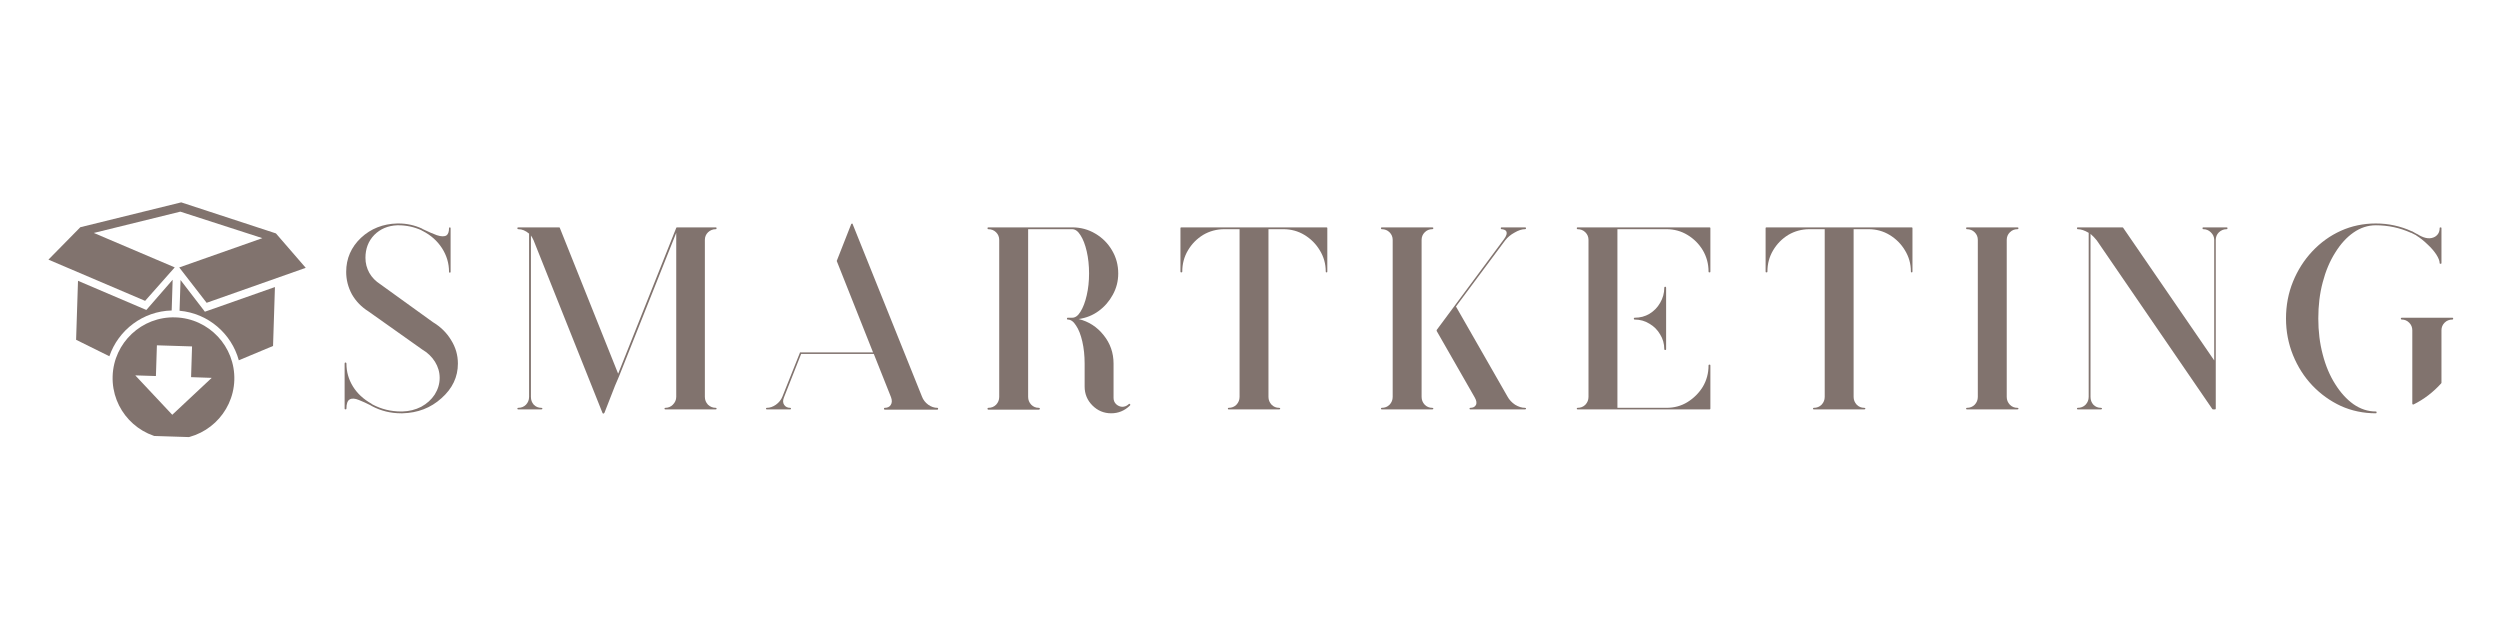 <svg xmlns="http://www.w3.org/2000/svg" xmlns:xlink="http://www.w3.org/1999/xlink" width="200" viewBox="0 0 150 37.5" height="50" preserveAspectRatio="xMidYMid meet"><defs><clipPath id="6b5f864417"><path d="M 19 12 L 149.012 12 L 149.012 29 L 19 29 Z M 19 12 "></path></clipPath><clipPath id="d4c5982c52"><rect x="0" width="131" y="0" height="17"></rect></clipPath><clipPath id="8b77481863"><path d="M 4 16 L 11 16 L 11 22 L 4 22 Z M 4 16 "></path></clipPath><clipPath id="958777a839"><path d="M 3.02 11.891 L 18.555 12.387 L 18.109 26.441 L 2.574 25.945 Z M 3.02 11.891 "></path></clipPath><clipPath id="cb8d226442"><path d="M 3.02 11.891 L 18.555 12.387 L 18.109 26.441 L 2.574 25.945 Z M 3.02 11.891 "></path></clipPath><clipPath id="48d820ce16"><path d="M 2 12 L 19 12 L 19 19 L 2 19 Z M 2 12 "></path></clipPath><clipPath id="35d8365c86"><path d="M 3.02 11.891 L 18.555 12.387 L 18.109 26.441 L 2.574 25.945 Z M 3.02 11.891 "></path></clipPath><clipPath id="65209cbf2b"><path d="M 3.02 11.891 L 18.555 12.387 L 18.109 26.441 L 2.574 25.945 Z M 3.02 11.891 "></path></clipPath><clipPath id="80436ab92a"><path d="M 10 16 L 17 16 L 17 22 L 10 22 Z M 10 16 "></path></clipPath><clipPath id="8ae82a4f8f"><path d="M 3.02 11.891 L 18.555 12.387 L 18.109 26.441 L 2.574 25.945 Z M 3.02 11.891 "></path></clipPath><clipPath id="e979773ff2"><path d="M 3.02 11.891 L 18.555 12.387 L 18.109 26.441 L 2.574 25.945 Z M 3.02 11.891 "></path></clipPath><clipPath id="97c81ce28c"><path d="M 6 19 L 15 19 L 15 27 L 6 27 Z M 6 19 "></path></clipPath><clipPath id="423de3b05c"><path d="M 3.02 11.891 L 18.555 12.387 L 18.109 26.441 L 2.574 25.945 Z M 3.02 11.891 "></path></clipPath><clipPath id="c45ec28f03"><path d="M 3.02 11.891 L 18.555 12.387 L 18.109 26.441 L 2.574 25.945 Z M 3.02 11.891 "></path></clipPath></defs><g id="b87adf79a1"><g clip-rule="nonzero" clip-path="url(#6b5f864417)"><g transform="matrix(1,0,0,1,19,12)"><g clip-path="url(#d4c5982c52)"><g style="fill:#81736e;fill-opacity:1;"><g transform="translate(0.88, 12.517)"><path style="stroke:none" d="M 6.094 -5.188 C 6.562 -4.906 6.926 -4.547 7.188 -4.109 C 7.457 -3.68 7.594 -3.211 7.594 -2.703 C 7.594 -1.898 7.266 -1.207 6.609 -0.625 C 5.961 -0.039 5.18 0.258 4.266 0.281 C 4.242 0.281 4.219 0.281 4.188 0.281 C 3.551 0.281 2.961 0.133 2.422 -0.156 C 2.422 -0.156 2.406 -0.164 2.375 -0.188 L 2.344 -0.203 C 2.125 -0.316 1.895 -0.422 1.656 -0.516 C 1.414 -0.617 1.227 -0.629 1.094 -0.547 C 0.969 -0.473 0.906 -0.289 0.906 0 C 0.906 0.031 0.883 0.047 0.844 0.047 C 0.812 0.047 0.797 0.031 0.797 0 L 0.797 -2.703 C 0.797 -2.742 0.812 -2.766 0.844 -2.766 C 0.883 -2.766 0.906 -2.742 0.906 -2.703 C 0.906 -2.211 1.035 -1.754 1.297 -1.328 C 1.555 -0.91 1.926 -0.566 2.406 -0.297 L 2.422 -0.281 C 2.453 -0.258 2.469 -0.25 2.469 -0.25 C 3 0.031 3.57 0.172 4.188 0.172 C 4.227 0.172 4.254 0.172 4.266 0.172 C 4.672 0.16 5.047 0.066 5.391 -0.109 C 5.734 -0.297 6.004 -0.539 6.203 -0.844 C 6.398 -1.156 6.5 -1.488 6.5 -1.844 C 6.5 -2.188 6.406 -2.508 6.219 -2.812 C 6.031 -3.113 5.773 -3.359 5.453 -3.547 L 2.234 -5.828 C 1.805 -6.098 1.473 -6.441 1.234 -6.859 C 1.004 -7.285 0.891 -7.734 0.891 -8.203 C 0.891 -9.004 1.188 -9.688 1.781 -10.25 C 2.375 -10.801 3.098 -11.086 3.953 -11.109 C 3.984 -11.109 4.008 -11.109 4.031 -11.109 C 4.531 -11.109 5.004 -11.004 5.453 -10.797 C 5.461 -10.785 5.473 -10.773 5.484 -10.766 C 5.504 -10.766 5.52 -10.758 5.531 -10.75 C 5.812 -10.613 6.078 -10.5 6.328 -10.406 C 6.586 -10.32 6.781 -10.316 6.906 -10.391 C 7.008 -10.461 7.062 -10.609 7.062 -10.828 C 7.062 -10.859 7.078 -10.875 7.109 -10.875 C 7.141 -10.875 7.156 -10.859 7.156 -10.828 L 7.156 -8.203 C 7.156 -8.172 7.141 -8.156 7.109 -8.156 C 7.078 -8.156 7.062 -8.172 7.062 -8.203 C 7.062 -8.711 6.922 -9.188 6.641 -9.625 C 6.359 -10.062 5.973 -10.406 5.484 -10.656 C 5.473 -10.664 5.457 -10.672 5.438 -10.672 C 5.426 -10.68 5.414 -10.691 5.406 -10.703 C 4.969 -10.898 4.508 -11 4.031 -11 C 4.008 -11 3.984 -11 3.953 -11 C 3.398 -10.977 2.941 -10.785 2.578 -10.422 C 2.223 -10.055 2.047 -9.598 2.047 -9.047 C 2.047 -8.723 2.125 -8.422 2.281 -8.141 C 2.438 -7.867 2.66 -7.641 2.953 -7.453 Z M 6.094 -5.188 "></path></g></g><g style="fill:#81736e;fill-opacity:1;"><g transform="translate(11.386, 12.517)"><path style="stroke:none" d="M 12.562 -0.047 C 12.594 -0.047 12.609 -0.031 12.609 0 C 12.609 0.031 12.594 0.047 12.562 0.047 L 9.531 0.047 C 9.5 0.047 9.484 0.031 9.484 0 C 9.484 -0.031 9.5 -0.047 9.531 -0.047 C 9.707 -0.047 9.859 -0.109 9.984 -0.234 C 10.117 -0.367 10.188 -0.523 10.188 -0.703 L 10.188 -10.547 L 6.75 -1.922 L 6.516 -1.375 L 5.875 0.266 C 5.875 0.254 5.867 0.254 5.859 0.266 C 5.859 0.273 5.859 0.281 5.859 0.281 C 5.859 0.281 5.852 0.281 5.844 0.281 C 5.844 0.289 5.844 0.297 5.844 0.297 C 5.832 0.297 5.832 0.297 5.844 0.297 C 5.844 0.297 5.836 0.297 5.828 0.297 C 5.836 0.297 5.836 0.297 5.828 0.297 C 5.816 0.297 5.812 0.297 5.812 0.297 C 5.812 0.297 5.805 0.297 5.797 0.297 C 5.785 0.285 5.781 0.281 5.781 0.281 C 5.77 0.27 5.766 0.266 5.766 0.266 L 1.625 -10.109 C 1.582 -10.203 1.531 -10.297 1.469 -10.391 L 1.469 -0.703 C 1.469 -0.523 1.523 -0.367 1.641 -0.234 C 1.766 -0.109 1.914 -0.047 2.094 -0.047 C 2.133 -0.047 2.156 -0.031 2.156 0 C 2.156 0.031 2.133 0.047 2.094 0.047 L 1.422 0.047 C 1.41 0.047 1.406 0.047 1.406 0.047 C 1.414 0.047 1.414 0.047 1.406 0.047 L 0.703 0.047 C 0.672 0.047 0.656 0.031 0.656 0 C 0.656 -0.031 0.672 -0.047 0.703 -0.047 C 0.891 -0.047 1.047 -0.109 1.172 -0.234 C 1.297 -0.367 1.359 -0.523 1.359 -0.703 L 1.359 -10.5 C 1.148 -10.676 0.938 -10.766 0.719 -10.766 C 0.676 -10.766 0.656 -10.785 0.656 -10.828 C 0.656 -10.859 0.676 -10.875 0.719 -10.875 L 3.156 -10.875 C 3.188 -10.875 3.203 -10.863 3.203 -10.844 L 6.703 -2.094 L 10.188 -10.844 C 10.195 -10.863 10.211 -10.875 10.234 -10.875 L 12.562 -10.875 C 12.594 -10.875 12.609 -10.859 12.609 -10.828 C 12.609 -10.785 12.594 -10.766 12.562 -10.766 C 12.383 -10.766 12.227 -10.703 12.094 -10.578 C 11.969 -10.453 11.906 -10.301 11.906 -10.125 L 11.906 -0.703 C 11.906 -0.523 11.969 -0.367 12.094 -0.234 C 12.227 -0.109 12.383 -0.047 12.562 -0.047 Z M 12.562 -0.047 "></path></g></g><g style="fill:#81736e;fill-opacity:1;"><g transform="translate(26.866, 12.517)"><path style="stroke:none" d="M 10.375 -0.047 C 10.406 -0.047 10.422 -0.031 10.422 0 C 10.422 0.039 10.406 0.062 10.375 0.062 L 7.219 0.062 C 7.188 0.062 7.172 0.039 7.172 0 C 7.172 -0.031 7.188 -0.047 7.219 -0.047 C 7.383 -0.047 7.504 -0.102 7.578 -0.219 C 7.66 -0.344 7.664 -0.5 7.594 -0.688 L 6.562 -3.281 L 2.203 -3.281 L 1.172 -0.672 C 1.098 -0.492 1.102 -0.344 1.188 -0.219 C 1.27 -0.102 1.391 -0.047 1.547 -0.047 C 1.578 -0.047 1.594 -0.031 1.594 0 C 1.594 0.031 1.578 0.047 1.547 0.047 L 0.141 0.047 C 0.109 0.047 0.094 0.031 0.094 0 C 0.094 -0.031 0.109 -0.047 0.141 -0.047 C 0.328 -0.047 0.508 -0.109 0.688 -0.234 C 0.875 -0.367 1.004 -0.531 1.078 -0.719 L 2.125 -3.344 C 2.125 -3.352 2.125 -3.359 2.125 -3.359 C 2.133 -3.367 2.133 -3.367 2.125 -3.359 C 2.125 -3.359 2.129 -3.363 2.141 -3.375 C 2.148 -3.375 2.156 -3.375 2.156 -3.375 C 2.156 -3.375 2.16 -3.375 2.172 -3.375 L 6.516 -3.375 L 4.344 -8.844 C 4.332 -8.852 4.332 -8.863 4.344 -8.875 L 5.203 -11.062 C 5.203 -11.062 5.203 -11.066 5.203 -11.078 C 5.203 -11.078 5.207 -11.078 5.219 -11.078 C 5.219 -11.086 5.219 -11.094 5.219 -11.094 C 5.219 -11.094 5.223 -11.094 5.234 -11.094 C 5.242 -11.094 5.25 -11.094 5.25 -11.094 C 5.258 -11.102 5.258 -11.102 5.25 -11.094 C 5.25 -11.102 5.254 -11.109 5.266 -11.109 C 5.266 -11.109 5.266 -11.102 5.266 -11.094 C 5.273 -11.094 5.281 -11.094 5.281 -11.094 C 5.289 -11.082 5.297 -11.078 5.297 -11.078 C 5.297 -11.078 5.297 -11.07 5.297 -11.062 L 9.453 -0.719 C 9.523 -0.531 9.648 -0.367 9.828 -0.234 C 10.004 -0.109 10.188 -0.047 10.375 -0.047 Z M 10.375 -0.047 "></path></g></g><g style="fill:#81736e;fill-opacity:1;"><g transform="translate(39.594, 12.517)"><path style="stroke:none" d="M 9.203 -0.266 C 9.234 -0.242 9.234 -0.219 9.203 -0.188 C 9.191 -0.176 9.188 -0.172 9.188 -0.172 C 8.875 0.129 8.504 0.281 8.078 0.281 C 7.641 0.281 7.266 0.125 6.953 -0.188 C 6.641 -0.5 6.484 -0.879 6.484 -1.328 L 6.484 -2.703 C 6.484 -3.18 6.438 -3.625 6.344 -4.031 C 6.25 -4.438 6.125 -4.754 5.969 -4.984 C 5.82 -5.223 5.656 -5.344 5.469 -5.344 C 5.438 -5.344 5.422 -5.363 5.422 -5.406 C 5.422 -5.438 5.438 -5.453 5.469 -5.453 C 5.539 -5.453 5.617 -5.453 5.703 -5.453 C 5.711 -5.453 5.723 -5.453 5.734 -5.453 C 5.922 -5.453 6.086 -5.57 6.234 -5.812 C 6.391 -6.062 6.516 -6.391 6.609 -6.797 C 6.703 -7.203 6.75 -7.641 6.75 -8.109 C 6.75 -8.586 6.703 -9.031 6.609 -9.438 C 6.516 -9.844 6.391 -10.164 6.234 -10.406 C 6.086 -10.645 5.922 -10.766 5.734 -10.766 L 3.094 -10.766 L 3.094 -0.703 C 3.094 -0.523 3.156 -0.367 3.281 -0.234 C 3.406 -0.109 3.555 -0.047 3.734 -0.047 C 3.773 -0.047 3.797 -0.031 3.797 0 C 3.797 0.039 3.773 0.062 3.734 0.062 L 0.703 0.062 C 0.672 0.062 0.656 0.039 0.656 0 C 0.656 -0.031 0.672 -0.047 0.703 -0.047 C 0.891 -0.047 1.047 -0.109 1.172 -0.234 C 1.297 -0.367 1.359 -0.523 1.359 -0.703 L 1.359 -10.125 C 1.359 -10.301 1.297 -10.453 1.172 -10.578 C 1.047 -10.703 0.891 -10.766 0.703 -10.766 C 0.672 -10.766 0.656 -10.785 0.656 -10.828 C 0.656 -10.859 0.672 -10.875 0.703 -10.875 L 5.734 -10.875 C 6.242 -10.875 6.707 -10.75 7.125 -10.5 C 7.551 -10.25 7.883 -9.914 8.125 -9.5 C 8.375 -9.082 8.5 -8.617 8.5 -8.109 C 8.5 -7.648 8.391 -7.223 8.172 -6.828 C 7.961 -6.441 7.68 -6.117 7.328 -5.859 C 6.973 -5.598 6.57 -5.438 6.125 -5.375 C 6.727 -5.227 7.227 -4.906 7.625 -4.406 C 8.02 -3.914 8.219 -3.348 8.219 -2.703 L 8.219 -0.641 C 8.219 -0.492 8.27 -0.367 8.375 -0.266 C 8.477 -0.172 8.598 -0.117 8.734 -0.109 C 8.879 -0.109 9.004 -0.156 9.109 -0.25 C 9.109 -0.25 9.113 -0.254 9.125 -0.266 C 9.156 -0.297 9.18 -0.297 9.203 -0.266 Z M 9.203 -0.266 "></path></g></g><g style="fill:#81736e;fill-opacity:1;"><g transform="translate(51.483, 12.517)"><path style="stroke:none" d="M 9.109 -10.875 C 9.141 -10.875 9.156 -10.859 9.156 -10.828 L 9.156 -8.219 C 9.156 -8.188 9.141 -8.172 9.109 -8.172 C 9.078 -8.172 9.062 -8.188 9.062 -8.219 C 9.062 -8.688 8.941 -9.113 8.703 -9.5 C 8.473 -9.883 8.164 -10.191 7.781 -10.422 C 7.406 -10.648 6.984 -10.766 6.516 -10.766 L 5.625 -10.766 L 5.625 -0.703 C 5.625 -0.523 5.688 -0.367 5.812 -0.234 C 5.938 -0.109 6.086 -0.047 6.266 -0.047 C 6.305 -0.047 6.328 -0.031 6.328 0 C 6.328 0.031 6.305 0.047 6.266 0.047 L 3.234 0.047 C 3.203 0.047 3.188 0.031 3.188 0 C 3.188 -0.031 3.203 -0.047 3.234 -0.047 C 3.422 -0.047 3.578 -0.109 3.703 -0.234 C 3.828 -0.367 3.891 -0.523 3.891 -0.703 L 3.891 -10.766 L 2.984 -10.766 C 2.516 -10.766 2.086 -10.648 1.703 -10.422 C 1.328 -10.191 1.023 -9.883 0.797 -9.5 C 0.566 -9.113 0.453 -8.688 0.453 -8.219 C 0.453 -8.188 0.43 -8.172 0.391 -8.172 C 0.359 -8.172 0.344 -8.188 0.344 -8.219 L 0.344 -10.828 C 0.344 -10.859 0.359 -10.875 0.391 -10.875 Z M 9.109 -10.875 "></path></g></g><g style="fill:#81736e;fill-opacity:1;"><g transform="translate(63.202, 12.517)"><path style="stroke:none" d="M 3.734 -10.766 C 3.555 -10.766 3.406 -10.703 3.281 -10.578 C 3.156 -10.453 3.094 -10.301 3.094 -10.125 L 3.094 -0.703 C 3.094 -0.523 3.156 -0.367 3.281 -0.234 C 3.406 -0.109 3.555 -0.047 3.734 -0.047 C 3.773 -0.047 3.797 -0.031 3.797 0 C 3.797 0.031 3.773 0.047 3.734 0.047 L 0.703 0.047 C 0.672 0.047 0.656 0.031 0.656 0 C 0.656 -0.031 0.672 -0.047 0.703 -0.047 C 0.891 -0.047 1.047 -0.109 1.172 -0.234 C 1.297 -0.367 1.359 -0.523 1.359 -0.703 L 1.359 -10.125 C 1.359 -10.301 1.297 -10.453 1.172 -10.578 C 1.047 -10.703 0.891 -10.766 0.703 -10.766 C 0.672 -10.766 0.656 -10.785 0.656 -10.828 C 0.656 -10.859 0.672 -10.875 0.703 -10.875 L 3.734 -10.875 C 3.773 -10.875 3.797 -10.859 3.797 -10.828 C 3.797 -10.785 3.773 -10.766 3.734 -10.766 Z M 9.297 -0.047 C 9.336 -0.047 9.359 -0.031 9.359 0 C 9.359 0.031 9.336 0.047 9.297 0.047 L 6.734 0.047 C 6.723 0.047 6.719 0.047 6.719 0.047 L 6.016 0.047 C 5.984 0.047 5.969 0.031 5.969 0 C 5.969 -0.031 5.984 -0.047 6.016 -0.047 C 6.172 -0.047 6.281 -0.098 6.344 -0.203 C 6.414 -0.316 6.395 -0.473 6.281 -0.672 L 4 -4.656 C 4 -4.664 4 -4.676 4 -4.688 C 3.988 -4.688 3.988 -4.691 4 -4.703 C 4 -4.711 4 -4.719 4 -4.719 L 8.031 -10.156 C 8.188 -10.363 8.234 -10.523 8.172 -10.641 C 8.141 -10.691 8.098 -10.723 8.047 -10.734 C 7.992 -10.754 7.941 -10.766 7.891 -10.766 C 7.859 -10.766 7.844 -10.785 7.844 -10.828 C 7.844 -10.859 7.859 -10.875 7.891 -10.875 L 9.297 -10.875 C 9.336 -10.875 9.359 -10.859 9.359 -10.828 C 9.359 -10.785 9.336 -10.766 9.297 -10.766 C 9.109 -10.766 8.898 -10.695 8.672 -10.562 C 8.441 -10.438 8.254 -10.281 8.109 -10.094 L 5.156 -6.125 L 8.25 -0.719 C 8.352 -0.531 8.504 -0.367 8.703 -0.234 C 8.91 -0.109 9.109 -0.047 9.297 -0.047 Z M 9.297 -0.047 "></path></g></g><g style="fill:#81736e;fill-opacity:1;"><g transform="translate(74.951, 12.517)"><path style="stroke:none" d="M 8.562 -8.219 C 8.562 -8.688 8.445 -9.113 8.219 -9.5 C 7.988 -9.883 7.68 -10.191 7.297 -10.422 C 6.922 -10.648 6.5 -10.766 6.031 -10.766 L 3.094 -10.766 L 3.094 -0.047 L 6.031 -0.047 C 6.5 -0.047 6.922 -0.16 7.297 -0.391 C 7.68 -0.629 7.988 -0.938 8.219 -1.312 C 8.445 -1.695 8.562 -2.125 8.562 -2.594 C 8.562 -2.625 8.582 -2.641 8.625 -2.641 C 8.656 -2.641 8.672 -2.625 8.672 -2.594 L 8.672 0 C 8.672 0.031 8.656 0.047 8.625 0.047 L 3.031 0.047 C 3.039 0.047 3.039 0.047 3.031 0.047 L 0.703 0.047 C 0.672 0.047 0.656 0.031 0.656 0 C 0.656 -0.031 0.672 -0.047 0.703 -0.047 C 0.891 -0.047 1.047 -0.109 1.172 -0.234 C 1.297 -0.367 1.359 -0.523 1.359 -0.703 L 1.359 -10.125 C 1.359 -10.301 1.297 -10.453 1.172 -10.578 C 1.047 -10.703 0.891 -10.766 0.703 -10.766 C 0.672 -10.766 0.656 -10.785 0.656 -10.828 C 0.656 -10.859 0.672 -10.875 0.703 -10.875 L 8.625 -10.875 C 8.656 -10.875 8.672 -10.859 8.672 -10.828 L 8.672 -8.219 C 8.672 -8.188 8.656 -8.172 8.625 -8.172 C 8.582 -8.172 8.562 -8.188 8.562 -8.219 Z M 5.906 -7.25 C 5.906 -7.289 5.926 -7.312 5.969 -7.312 C 6 -7.312 6.016 -7.289 6.016 -7.25 L 6.016 -3.562 C 6.016 -3.531 6 -3.516 5.969 -3.516 C 5.926 -3.516 5.906 -3.531 5.906 -3.562 C 5.906 -3.895 5.82 -4.191 5.656 -4.453 C 5.5 -4.723 5.285 -4.938 5.016 -5.094 C 4.754 -5.258 4.457 -5.344 4.125 -5.344 C 4.094 -5.344 4.078 -5.363 4.078 -5.406 C 4.078 -5.438 4.094 -5.453 4.125 -5.453 C 4.457 -5.453 4.754 -5.531 5.016 -5.688 C 5.285 -5.852 5.5 -6.07 5.656 -6.344 C 5.82 -6.625 5.906 -6.926 5.906 -7.25 Z M 5.906 -7.25 "></path></g></g><g style="fill:#81736e;fill-opacity:1;"><g transform="translate(86.592, 12.517)"><path style="stroke:none" d="M 9.109 -10.875 C 9.141 -10.875 9.156 -10.859 9.156 -10.828 L 9.156 -8.219 C 9.156 -8.188 9.141 -8.172 9.109 -8.172 C 9.078 -8.172 9.062 -8.188 9.062 -8.219 C 9.062 -8.688 8.941 -9.113 8.703 -9.5 C 8.473 -9.883 8.164 -10.191 7.781 -10.422 C 7.406 -10.648 6.984 -10.766 6.516 -10.766 L 5.625 -10.766 L 5.625 -0.703 C 5.625 -0.523 5.688 -0.367 5.812 -0.234 C 5.938 -0.109 6.086 -0.047 6.266 -0.047 C 6.305 -0.047 6.328 -0.031 6.328 0 C 6.328 0.031 6.305 0.047 6.266 0.047 L 3.234 0.047 C 3.203 0.047 3.188 0.031 3.188 0 C 3.188 -0.031 3.203 -0.047 3.234 -0.047 C 3.422 -0.047 3.578 -0.109 3.703 -0.234 C 3.828 -0.367 3.891 -0.523 3.891 -0.703 L 3.891 -10.766 L 2.984 -10.766 C 2.516 -10.766 2.086 -10.648 1.703 -10.422 C 1.328 -10.191 1.023 -9.883 0.797 -9.5 C 0.566 -9.113 0.453 -8.688 0.453 -8.219 C 0.453 -8.188 0.43 -8.172 0.391 -8.172 C 0.359 -8.172 0.344 -8.188 0.344 -8.219 L 0.344 -10.828 C 0.344 -10.859 0.359 -10.875 0.391 -10.875 Z M 9.109 -10.875 "></path></g></g><g style="fill:#81736e;fill-opacity:1;"><g transform="translate(98.31, 12.517)"><path style="stroke:none" d="M 3.734 -0.047 C 3.773 -0.047 3.797 -0.031 3.797 0 C 3.797 0.031 3.773 0.047 3.734 0.047 L 0.703 0.047 C 0.672 0.047 0.656 0.031 0.656 0 C 0.656 -0.031 0.672 -0.047 0.703 -0.047 C 0.891 -0.047 1.047 -0.109 1.172 -0.234 C 1.297 -0.367 1.359 -0.523 1.359 -0.703 L 1.359 -10.125 C 1.359 -10.301 1.297 -10.453 1.172 -10.578 C 1.047 -10.703 0.891 -10.766 0.703 -10.766 C 0.672 -10.766 0.656 -10.785 0.656 -10.828 C 0.656 -10.859 0.672 -10.875 0.703 -10.875 L 3.734 -10.875 C 3.773 -10.875 3.797 -10.859 3.797 -10.828 C 3.797 -10.785 3.773 -10.766 3.734 -10.766 C 3.555 -10.766 3.406 -10.703 3.281 -10.578 C 3.156 -10.453 3.094 -10.301 3.094 -10.125 L 3.094 -0.703 C 3.094 -0.523 3.156 -0.367 3.281 -0.234 C 3.406 -0.109 3.555 -0.047 3.734 -0.047 Z M 3.734 -0.047 "></path></g></g><g style="fill:#81736e;fill-opacity:1;"><g transform="translate(104.962, 12.517)"><path style="stroke:none" d="M 9.641 -10.875 C 9.672 -10.875 9.688 -10.859 9.688 -10.828 C 9.688 -10.785 9.672 -10.766 9.641 -10.766 C 9.461 -10.766 9.305 -10.703 9.172 -10.578 C 9.047 -10.453 8.984 -10.301 8.984 -10.125 L 8.984 0 C 8.984 0.031 8.969 0.047 8.938 0.047 L 8.828 0.047 C 8.805 0.047 8.789 0.039 8.781 0.031 L 1.844 -10.094 C 1.738 -10.227 1.613 -10.359 1.469 -10.484 L 1.469 -0.703 C 1.469 -0.523 1.523 -0.367 1.641 -0.234 C 1.766 -0.109 1.914 -0.047 2.094 -0.047 C 2.133 -0.047 2.156 -0.031 2.156 0 C 2.156 0.031 2.133 0.047 2.094 0.047 L 0.703 0.047 C 0.672 0.047 0.656 0.031 0.656 0 C 0.656 -0.031 0.672 -0.047 0.703 -0.047 C 0.891 -0.047 1.047 -0.109 1.172 -0.234 C 1.297 -0.367 1.359 -0.523 1.359 -0.703 L 1.359 -10.547 C 1.117 -10.691 0.898 -10.766 0.703 -10.766 C 0.672 -10.766 0.656 -10.785 0.656 -10.828 C 0.656 -10.859 0.672 -10.875 0.703 -10.875 L 3.375 -10.875 C 3.395 -10.875 3.41 -10.867 3.422 -10.859 L 8.891 -2.891 L 8.891 -10.125 C 8.891 -10.301 8.82 -10.453 8.688 -10.578 C 8.562 -10.703 8.41 -10.766 8.234 -10.766 C 8.203 -10.766 8.188 -10.785 8.188 -10.828 C 8.188 -10.859 8.203 -10.875 8.234 -10.875 Z M 9.641 -10.875 "></path></g></g><g style="fill:#81736e;fill-opacity:1;"><g transform="translate(117.504, 12.517)"><path style="stroke:none" d="M 10.641 -5.453 C 10.672 -5.453 10.688 -5.438 10.688 -5.406 C 10.688 -5.363 10.672 -5.344 10.641 -5.344 C 10.453 -5.344 10.297 -5.281 10.172 -5.156 C 10.047 -5.031 9.984 -4.879 9.984 -4.703 L 9.984 -1.547 C 9.984 -1.535 9.977 -1.523 9.969 -1.516 C 9.488 -0.984 8.938 -0.562 8.312 -0.25 C 8.312 -0.25 8.305 -0.25 8.297 -0.25 C 8.285 -0.25 8.273 -0.25 8.266 -0.25 C 8.242 -0.258 8.234 -0.273 8.234 -0.297 L 8.234 -4.703 C 8.234 -4.879 8.172 -5.031 8.047 -5.156 C 7.922 -5.281 7.773 -5.344 7.609 -5.344 C 7.566 -5.344 7.547 -5.363 7.547 -5.406 C 7.547 -5.438 7.566 -5.453 7.609 -5.453 L 9.922 -5.453 C 9.93 -5.453 9.938 -5.453 9.938 -5.453 Z M 6.047 0.172 C 6.078 0.172 6.094 0.188 6.094 0.219 C 6.094 0.258 6.078 0.281 6.047 0.281 C 5.297 0.281 4.598 0.133 3.953 -0.156 C 3.305 -0.457 2.734 -0.867 2.234 -1.391 C 1.742 -1.91 1.359 -2.516 1.078 -3.203 C 0.797 -3.898 0.656 -4.633 0.656 -5.406 C 0.656 -6.195 0.797 -6.938 1.078 -7.625 C 1.359 -8.312 1.742 -8.914 2.234 -9.438 C 2.734 -9.969 3.305 -10.379 3.953 -10.672 C 4.598 -10.961 5.297 -11.109 6.047 -11.109 C 6.805 -11.109 7.523 -10.953 8.203 -10.641 C 8.203 -10.641 8.207 -10.641 8.219 -10.641 C 8.301 -10.598 8.395 -10.547 8.5 -10.484 C 8.508 -10.484 8.516 -10.484 8.516 -10.484 C 8.547 -10.461 8.57 -10.445 8.594 -10.438 L 8.641 -10.406 C 9.016 -10.195 9.332 -10.164 9.594 -10.312 C 9.781 -10.426 9.875 -10.598 9.875 -10.828 C 9.875 -10.859 9.895 -10.875 9.938 -10.875 C 9.969 -10.875 9.984 -10.859 9.984 -10.828 L 9.984 -8.734 C 9.984 -8.703 9.969 -8.688 9.938 -8.688 C 9.895 -8.688 9.875 -8.703 9.875 -8.734 C 9.875 -8.867 9.805 -9.039 9.672 -9.25 C 9.535 -9.457 9.359 -9.66 9.141 -9.859 C 8.93 -10.066 8.707 -10.242 8.469 -10.391 C 8.469 -10.391 8.461 -10.395 8.453 -10.406 C 8.348 -10.457 8.254 -10.504 8.172 -10.547 C 8.16 -10.547 8.156 -10.547 8.156 -10.547 C 7.488 -10.848 6.785 -11 6.047 -11 C 5.566 -11 5.117 -10.852 4.703 -10.562 C 4.297 -10.281 3.93 -9.879 3.609 -9.359 C 3.285 -8.848 3.035 -8.254 2.859 -7.578 C 2.68 -6.91 2.594 -6.188 2.594 -5.406 C 2.594 -4.645 2.68 -3.926 2.859 -3.25 C 3.035 -2.57 3.285 -1.977 3.609 -1.469 C 3.93 -0.957 4.297 -0.555 4.703 -0.266 C 5.117 0.023 5.566 0.172 6.047 0.172 Z M 6.047 0.172 "></path></g></g></g></g></g><g clip-rule="nonzero" clip-path="url(#8b77481863)"><g clip-rule="nonzero" clip-path="url(#958777a839)"><g clip-rule="nonzero" clip-path="url(#cb8d226442)"><path style=" stroke:none;fill-rule:nonzero;fill:#81736e;fill-opacity:1;" d="M 10.301 18.629 L 10.359 16.785 L 8.781 18.598 L 4.68 16.848 L 4.566 20.387 L 6.562 21.375 C 7.102 19.801 8.574 18.672 10.301 18.629 Z M 10.301 18.629 "></path></g></g></g><g clip-rule="nonzero" clip-path="url(#48d820ce16)"><g clip-rule="nonzero" clip-path="url(#35d8365c86)"><g clip-rule="nonzero" clip-path="url(#65209cbf2b)"><path style=" stroke:none;fill-rule:nonzero;fill:#81736e;fill-opacity:1;" d="M 10.484 16.043 L 5.629 13.977 L 10.82 12.699 L 15.742 14.289 L 10.754 16.047 L 12.398 18.168 L 18.344 16.07 L 16.555 14.004 L 10.883 12.145 C 10.883 12.145 10.883 12.141 10.883 12.141 L 10.871 12.145 L 10.859 12.141 C 10.859 12.141 10.859 12.145 10.859 12.145 L 4.82 13.633 L 2.906 15.578 L 8.707 18.051 Z M 10.484 16.043 "></path></g></g></g><g clip-rule="nonzero" clip-path="url(#80436ab92a)"><g clip-rule="nonzero" clip-path="url(#8ae82a4f8f)"><g clip-rule="nonzero" clip-path="url(#e979773ff2)"><path style=" stroke:none;fill-rule:nonzero;fill:#81736e;fill-opacity:1;" d="M 10.832 16.801 L 10.773 18.645 C 12.488 18.797 13.891 20.016 14.328 21.617 L 16.383 20.758 L 16.496 17.223 L 12.293 18.703 Z M 10.832 16.801 "></path></g></g></g><g clip-rule="nonzero" clip-path="url(#97c81ce28c)"><g clip-rule="nonzero" clip-path="url(#423de3b05c)"><g clip-rule="nonzero" clip-path="url(#c45ec28f03)"><path style=" stroke:none;fill-rule:nonzero;fill:#81736e;fill-opacity:1;" d="M 10.523 19.043 C 8.508 18.977 6.82 20.562 6.758 22.574 C 6.695 24.59 8.277 26.277 10.293 26.344 C 12.305 26.406 13.992 24.82 14.059 22.809 C 14.121 20.797 12.543 19.105 10.523 19.043 Z M 10.336 24.887 L 8.117 22.523 L 9.355 22.562 L 9.414 20.719 L 11.523 20.785 L 11.465 22.629 L 12.703 22.672 Z M 10.336 24.887 "></path></g></g></g></g></svg>